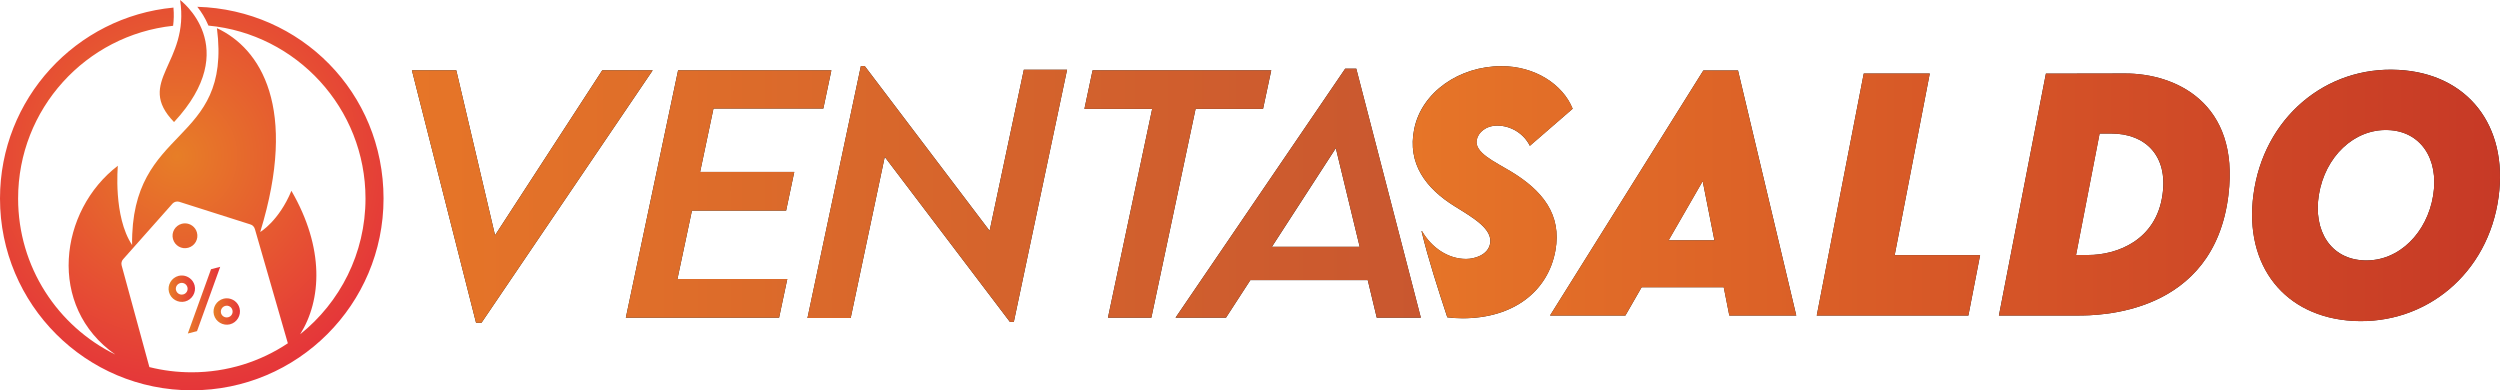 <svg xmlns="http://www.w3.org/2000/svg" xmlns:xlink="http://www.w3.org/1999/xlink" id="Capa_2" data-name="Capa 2" viewBox="0 0 665.19 103.85"><defs><style>
      .cls-1 {
        fill: url(#Degradado_sin_nombre_16-2);
      }

      .cls-2 {
        clip-path: url(#clippath-4);
      }

      .cls-2, .cls-3, .cls-4, .cls-5, .cls-6, .cls-7, .cls-8, .cls-9, .cls-10, .cls-11, .cls-12, .cls-13, .cls-14, .cls-15, .cls-16, .cls-17, .cls-18 {
        fill: none;
      }

      .cls-3 {
        clip-path: url(#clippath-2);
      }

      .cls-4 {
        clip-path: url(#clippath-6);
      }

      .cls-5 {
        clip-path: url(#clippath-9);
      }

      .cls-6 {
        clip-path: url(#clippath-12);
      }

      .cls-7 {
        clip-path: url(#clippath-13);
      }

      .cls-19 {
        fill: url(#Degradado_sin_nombre_8-2);
      }

      .cls-20 {
        fill: url(#Degradado_sin_nombre_11);
      }

      .cls-8 {
        clip-path: url(#clippath-7);
      }

      .cls-21 {
        fill: url(#Degradado_sin_nombre_5-3);
      }

      .cls-9 {
        clip-path: url(#clippath-10);
      }

      .cls-22 {
        fill: url(#Degradado_sin_nombre_5-2);
      }

      .cls-10 {
        clip-path: url(#clippath-5);
      }

      .cls-23 {
        fill: url(#Degradado_sin_nombre_11-3);
      }

      .cls-24 {
        fill: url(#Degradado_sin_nombre_8-3);
      }

      .cls-11 {
        clip-path: url(#clippath-15);
      }

      .cls-12 {
        clip-path: url(#clippath-3);
      }

      .cls-13 {
        clip-path: url(#clippath-11);
      }

      .cls-25 {
        fill: url(#Degradado_sin_nombre_5);
      }

      .cls-26 {
        fill: url(#Degradado_sin_nombre_16-3);
      }

      .cls-27 {
        fill: url(#Degradado_sin_nombre_16-4);
      }

      .cls-28 {
        fill: url(#Degradado_sin_nombre_5-5);
      }

      .cls-29 {
        fill: url(#Degradado_sin_nombre_16);
      }

      .cls-15 {
        clip-path: url(#clippath);
      }

      .cls-30 {
        fill: url(#Degradado_sin_nombre_8);
      }

      .cls-31 {
        fill: url(#Degradado_sin_nombre_16-5);
      }

      .cls-16 {
        clip-path: url(#clippath-1);
      }

      .cls-17 {
        clip-path: url(#clippath-8);
      }

      .cls-18 {
        clip-path: url(#clippath-14);
      }

      .cls-32 {
        fill: url(#Degradado_sin_nombre_11-2);
      }

      .cls-33 {
        fill: #1d1d1b;
      }

      .cls-34 {
        fill: url(#Degradado_sin_nombre_5-4);
      }
    </style><clipPath id="clippath"><path class="cls-14" d="m376.3,34.27c-1.92,9.31,3.16,15.9,10.79,20.63,4.95,3.08,10.19,6.07,9.39,9.99-.6,2.95-4.07,4-6.39,4-4.75,0-9.15-2.95-11.74-7.44l-.1.09c1.87,7.63,4.35,15.26,6.86,22.89,1.3.16,2.66.25,4.07.25,13.62,0,22.73-7.24,24.69-18,1.76-9.63-3.52-16.02-11.74-21-4.43-2.67-9.83-5.06-9.19-8.41.36-2.02,2.44-3.85,5.47-3.85,3.67,0,7.11,2.19,8.67,5.38l11.38-9.87c-2.64-6.55-10.11-11.33-18.93-11.33-11.23,0-21.21,6.92-23.21,16.67"></path></clipPath><linearGradient id="Degradado_sin_nombre_5" data-name="Degradado sin nombre 5" x1="-80.55" y1="346.95" x2="-79.55" y2="346.95" gradientTransform="translate(23679.14 100424.38) scale(289.3 -289.3)" gradientUnits="userSpaceOnUse"><stop offset="0" stop-color="#e67528"></stop><stop offset="0" stop-color="#e67528"></stop><stop offset="1" stop-color="#c73926"></stop></linearGradient><clipPath id="clippath-1"><path class="cls-14" d="m453.05,48.2l3.12,15.74h-12.18l9.07-15.74Zm.16-29.44l-40.79,65.19h20.05l4.32-7.51h21.85l1.48,7.51h17.82l-15.5-65.19h-9.23Z"></path></clipPath><linearGradient id="Degradado_sin_nombre_5-2" data-name="Degradado sin nombre 5" y1="346.95" y2="346.95" xlink:href="#Degradado_sin_nombre_5"></linearGradient><clipPath id="clippath-2"><polygon class="cls-14" points="495.9 19.56 483.39 83.95 523.74 83.95 526.86 67.89 504.13 67.89 513.47 19.56 495.9 19.56"></polygon></clipPath><linearGradient id="Degradado_sin_nombre_5-3" data-name="Degradado sin nombre 5" y1="346.95" y2="346.95" xlink:href="#Degradado_sin_nombre_5"></linearGradient><clipPath id="clippath-3"><path class="cls-14" d="m558.67,35.53h3.12c8.91,0,15.1,5.75,13.62,16.22-1.68,12.3-12.26,16.1-19.78,16.1h-3.23l6.27-32.32Zm6.71-15.98l-21.01.04-12.5,64.36h21.01c5.15,0,36.19,0,40.07-32.12,2.99-24.39-14.01-32.28-27.46-32.28-.03,0-.07,0-.1,0"></path></clipPath><linearGradient id="Degradado_sin_nombre_5-4" data-name="Degradado sin nombre 5" y1="346.95" y2="346.95" xlink:href="#Degradado_sin_nombre_5"></linearGradient><clipPath id="clippath-4"><path class="cls-14" d="m629.1,69.29c-8.95-.28-13.66-7.87-12.1-17.46,1.64-10.11,9.35-17.54,18.33-17.22,8.55.24,13.7,7.47,12.06,17.46-1.57,9.59-8.73,17.23-17.74,17.23-.18,0-.37,0-.55,0m-29.52-17.46c-2.52,18.98,8.39,32.56,26.57,33.56,19.3,1.04,35.91-12.55,38.67-33,2.56-18.98-8.23-32.8-26.61-33.79-.71-.04-1.41-.06-2.11-.06-18.56,0-33.94,13.66-36.52,33.3"></path></clipPath><linearGradient id="Degradado_sin_nombre_5-5" data-name="Degradado sin nombre 5" y1="346.95" y2="346.95" xlink:href="#Degradado_sin_nombre_5"></linearGradient><clipPath id="clippath-5"><path class="cls-14" d="m46.31,32.48C64.84,12.52,47.92,0,47.92,0c2.63,16.93-12.09,21.65-1.61,32.48"></path></clipPath><radialGradient id="Degradado_sin_nombre_8" data-name="Degradado sin nombre 8" cx="-80.55" cy="346.95" fx="-80.55" fy="346.95" r="1" gradientTransform="translate(5218.41 22315.6) scale(64.2 -64.2)" gradientUnits="userSpaceOnUse"><stop offset="0" stop-color="#e77e27"></stop><stop offset="1" stop-color="#e5343a"></stop></radialGradient><clipPath id="clippath-6"><path class="cls-14" d="m39.74,97.65l-7.37-27.01c-.17-.62,0-1.28.45-1.73l13.11-14.77c.22-.23.5-.38.79-.46,0,0,0,0,0,0,.3-.08.62-.09.93,0l18.9,6.01c.62.16,1.1.64,1.27,1.26l8.77,30.39c-7.32,4.88-16.12,7.72-25.58,7.72-3.89,0-7.67-.48-11.28-1.39M55.47,6.81c23.44,2.24,41.78,21.99,41.78,46.01,0,14.62-6.79,27.65-17.38,36.12,5.71-9.11,6.52-22.89-2.33-38.17-3.34,8.06-8.3,10.96-8.3,10.96,10.13-33.05.12-48.83-11.52-54.24,4.06,31.52-22.98,25.53-22.57,57.7-5.07-7.6-3.79-21.09-3.79-21.09-15.62,11.92-18.97,37.45-.67,50.24-15.32-7.52-25.87-23.28-25.87-41.51C4.81,28.97,22.86,9.34,46.06,6.86c.19-1.49.25-3.09.09-4.84C20.25,4.47,0,26.28,0,52.82c0,28.19,22.84,51.03,51.02,51.03s51.03-22.84,51.03-51.03S80,2.6,52.5,1.81c1.04,1.31,2.12,2.99,2.96,5"></path></clipPath><radialGradient id="Degradado_sin_nombre_8-2" data-name="Degradado sin nombre 8" r="1" gradientTransform="translate(5218.41 22315.56) scale(64.2 -64.2)" xlink:href="#Degradado_sin_nombre_8"></radialGradient><clipPath id="clippath-7"><path class="cls-14" d="m48.34,59.55c-1.76.48-2.8,2.3-2.31,4.06.48,1.76,2.3,2.8,4.06,2.31,1.76-.48,2.8-2.3,2.31-4.06-.4-1.47-1.73-2.43-3.18-2.43-.29,0-.58.04-.88.12"></path></clipPath><radialGradient id="Degradado_sin_nombre_8-3" data-name="Degradado sin nombre 8" r="1" gradientTransform="translate(5218.42 22315.6) scale(64.2 -64.2)" xlink:href="#Degradado_sin_nombre_8"></radialGradient><clipPath id="clippath-8"><path class="cls-14" d="m58.81,83.29c-.21-.83.29-1.68,1.14-1.9.84-.22,1.68.29,1.89,1.12.22.84-.28,1.69-1.12,1.9-.13.03-.27.05-.4.05-.7,0-1.34-.47-1.52-1.18m.66-3.8c-1.86.48-3.02,2.41-2.54,4.28.48,1.87,2.43,3,4.28,2.53,1.86-.48,3.02-2.42,2.54-4.29-.4-1.58-1.85-2.63-3.41-2.63-.29,0-.58.04-.87.11"></path></clipPath><linearGradient id="Degradado_sin_nombre_11" data-name="Degradado sin nombre 11" x1="-80.55" y1="346.93" x2="-79.55" y2="346.93" gradientTransform="translate(623.16 2522.22) scale(7.03 -7.03)" gradientUnits="userSpaceOnUse"><stop offset="0" stop-color="#e77e27"></stop><stop offset="1" stop-color="#e5343a"></stop></linearGradient><clipPath id="clippath-9"><path class="cls-14" d="m46.83,77.23c-.22-.84.29-1.69,1.14-1.91.84-.22,1.68.29,1.9,1.13.21.83-.28,1.68-1.12,1.89-.13.04-.27.05-.4.05-.7,0-1.33-.47-1.51-1.17m.66-3.81c-1.86.48-3.02,2.42-2.54,4.29.48,1.87,2.42,2.99,4.28,2.52,1.86-.48,3.02-2.41,2.54-4.28-.41-1.58-1.86-2.64-3.42-2.64-.29,0-.57.04-.86.11"></path></clipPath><linearGradient id="Degradado_sin_nombre_11-2" data-name="Degradado sin nombre 11" y1="346.93" y2="346.93" gradientTransform="translate(611.15 2516.04) scale(7.03 -7.03)" xlink:href="#Degradado_sin_nombre_11"></linearGradient><clipPath id="clippath-10"><polygon class="cls-14" points="56.15 71.63 49.97 88.74 52.42 88.11 58.59 71 56.15 71.63"></polygon></clipPath><linearGradient id="Degradado_sin_nombre_11-3" data-name="Degradado sin nombre 11" x1="-80.55" y1="346.95" x2="-79.55" y2="346.95" gradientTransform="translate(743.94 3068.95) scale(8.62 -8.62)" xlink:href="#Degradado_sin_nombre_11"></linearGradient><clipPath id="clippath-11"><polygon class="cls-14" points="160.24 18.72 131.72 62.6 121.41 18.72 109.6 18.72 126.66 85.87 128.12 85.87 173.66 18.72 160.24 18.72"></polygon></clipPath><linearGradient id="Degradado_sin_nombre_16" data-name="Degradado sin nombre 16" x1="-80.55" y1="346.95" x2="-79.55" y2="346.95" gradientTransform="translate(21733.21 93189.95) scale(268.45 -268.45)" gradientUnits="userSpaceOnUse"><stop offset="0" stop-color="#e67528"></stop><stop offset="0" stop-color="#e67528"></stop><stop offset="1" stop-color="#c9572f"></stop></linearGradient><clipPath id="clippath-12"><polygon class="cls-14" points="180.43 18.72 166.52 84.52 207.3 84.52 209.48 74.24 180.25 74.24 184.11 56.03 209.17 56.03 211.34 45.74 186.29 45.74 189.84 28.88 219.07 28.88 221.21 18.72 180.43 18.72"></polygon></clipPath><linearGradient id="Degradado_sin_nombre_16-2" data-name="Degradado sin nombre 16" x1="-80.55" y1="346.95" x2="-79.55" y2="346.95" xlink:href="#Degradado_sin_nombre_16"></linearGradient><clipPath id="clippath-13"><polygon class="cls-14" points="229.06 17.57 214.84 84.61 226.35 84.61 235.41 41.74 268.73 85.67 269.75 85.67 283.93 18.55 272.42 18.55 263.31 61.42 230.08 17.57 229.06 17.57"></polygon></clipPath><linearGradient id="Degradado_sin_nombre_16-3" data-name="Degradado sin nombre 16" x1="-80.55" y1="346.95" x2="-79.55" y2="346.95" xlink:href="#Degradado_sin_nombre_16"></linearGradient><clipPath id="clippath-14"><polygon class="cls-14" points="290.71 18.72 288.54 28.96 306.57 28.96 294.8 84.52 306.35 84.52 318.12 28.96 336.07 28.96 338.25 18.72 290.71 18.72"></polygon></clipPath><linearGradient id="Degradado_sin_nombre_16-4" data-name="Degradado sin nombre 16" x1="-80.55" y1="346.95" x2="-79.55" y2="346.95" xlink:href="#Degradado_sin_nombre_16"></linearGradient><clipPath id="clippath-15"><path class="cls-14" d="m355.43,39.41l6.35,26.25h-23.37l17.01-26.25Zm2.5-21.15l-45.14,66.26h13.42l6.49-10h31.23l2.4,10h11.73l-17.18-66.26h-2.93Z"></path></clipPath><linearGradient id="Degradado_sin_nombre_16-5" data-name="Degradado sin nombre 16" x1="-80.55" y1="346.95" x2="-79.55" y2="346.95" xlink:href="#Degradado_sin_nombre_16"></linearGradient></defs><g id="Capa_1-2" data-name="Capa 1"><g><path class="cls-33" d="m402.1,45.68c-4.43-2.67-9.83-5.06-9.19-8.42.36-2.02,2.44-3.84,5.47-3.84,3.68,0,7.11,2.18,8.67,5.38l11.39-9.87c-2.64-6.55-10.11-11.33-18.94-11.33-11.22,0-21.21,6.92-23.21,16.67-1.92,9.31,3.16,15.9,10.78,20.63,4.96,3.08,10.19,6.07,9.39,9.99-.6,2.95-4.07,4.01-6.39,4.01-4.75,0-9.15-2.95-11.74-7.44l-.1.09c1.87,7.63,4.35,15.26,6.86,22.89,1.3.16,2.66.25,4.07.25,13.62,0,22.73-7.24,24.69-18,1.76-9.63-3.52-16.02-11.74-21"></path><path class="cls-33" d="m458.64,76.44h-21.85l-4.31,7.51h-20.05l40.79-65.2h9.23l15.5,65.2h-17.82l-1.48-7.51Zm-2.48-12.5l-3.12-15.74-9.07,15.74h12.18Z"></path><polygon class="cls-33" points="526.86 67.89 523.74 83.95 483.39 83.95 495.9 19.56 513.47 19.56 504.13 67.89 526.86 67.89"></polygon><path class="cls-33" d="m592.94,51.83c-3.87,32.12-34.91,32.12-40.07,32.12h-21.01l12.5-64.36,21.01-.04c13.46-.04,30.56,7.83,27.56,32.28m-31.16-16.3h-3.12l-6.27,32.32h3.24c7.51,0,18.1-3.8,19.77-16.1,1.48-10.47-4.71-16.22-13.62-16.22"></path><path class="cls-33" d="m599.58,51.83c2.68-20.37,19.14-34.32,38.63-33.24,18.38,1,29.16,14.82,26.61,33.79-2.76,20.45-19.37,34.04-38.67,33-18.18-1-29.08-14.58-26.57-33.56m47.82.24c1.64-9.99-3.52-17.22-12.06-17.46-8.99-.32-16.7,7.11-18.34,17.22-1.56,9.59,3.16,17.18,12.1,17.46,9.27.32,16.7-7.43,18.3-17.22"></path></g><g class="cls-15"><rect class="cls-25" x="374.38" y="17.61" width="44.06" height="67.08"></rect></g><g class="cls-16"><rect class="cls-22" x="412.42" y="18.76" width="65.51" height="65.19"></rect></g><g class="cls-3"><rect class="cls-21" x="483.39" y="19.56" width="43.46" height="64.39"></rect></g><g class="cls-12"><rect class="cls-34" x="531.86" y="19.56" width="64.07" height="64.4"></rect></g><g class="cls-2"><rect class="cls-28" x="597.06" y="18.54" width="70.31" height="67.89"></rect></g><g class="cls-10"><rect class="cls-30" x="35.83" width="29.01" height="32.48"></rect></g><g class="cls-4"><rect class="cls-19" y="1.81" width="102.05" height="102.03"></rect></g><g class="cls-8"><rect class="cls-24" x="45.54" y="59.43" width="7.34" height="6.97"></rect></g><g class="cls-17"><rect class="cls-20" x="56.45" y="79.38" width="7.77" height="7.39"></rect></g><g class="cls-5"><rect class="cls-32" x="44.48" y="73.31" width="7.77" height="7.39"></rect></g><g class="cls-9"><rect class="cls-23" x="49.97" y="71" width="8.62" height="17.74"></rect></g><g><polygon class="cls-33" points="173.66 18.72 128.12 85.87 126.66 85.87 109.6 18.72 121.41 18.72 131.72 62.6 160.24 18.72 173.66 18.72"></polygon><polygon class="cls-33" points="189.84 28.88 186.29 45.74 211.34 45.74 209.17 56.03 184.11 56.03 180.25 74.24 209.48 74.24 207.3 84.52 166.52 84.52 180.42 18.72 221.21 18.72 219.07 28.88 189.84 28.88"></polygon><polygon class="cls-33" points="283.92 18.55 269.75 85.67 268.73 85.67 235.41 41.74 226.35 84.61 214.85 84.61 229.06 17.57 230.08 17.57 263.31 61.42 272.42 18.55 283.92 18.55"></polygon><polygon class="cls-33" points="336.07 28.96 318.12 28.96 306.35 84.52 294.8 84.52 306.57 28.96 288.54 28.96 290.71 18.72 338.25 18.72 336.07 28.96"></polygon><path class="cls-33" d="m360.86,18.27h-2.93l-45.15,66.26h13.42l6.49-10h31.23l2.4,10h11.73l-17.18-66.26Zm-22.44,47.4l17.01-26.25,6.35,26.25h-23.37Z"></path></g><g class="cls-13"><rect class="cls-29" x="109.6" y="18.72" width="64.06" height="67.15"></rect></g><g class="cls-6"><rect class="cls-1" x="166.52" y="18.72" width="54.68" height="65.81"></rect></g><g class="cls-7"><rect class="cls-26" x="214.84" y="17.57" width="69.08" height="68.09"></rect></g><g class="cls-18"><rect class="cls-27" x="288.54" y="18.72" width="49.71" height="65.81"></rect></g><g class="cls-11"><rect class="cls-31" x="312.78" y="18.27" width="65.26" height="66.26"></rect></g></g></svg>